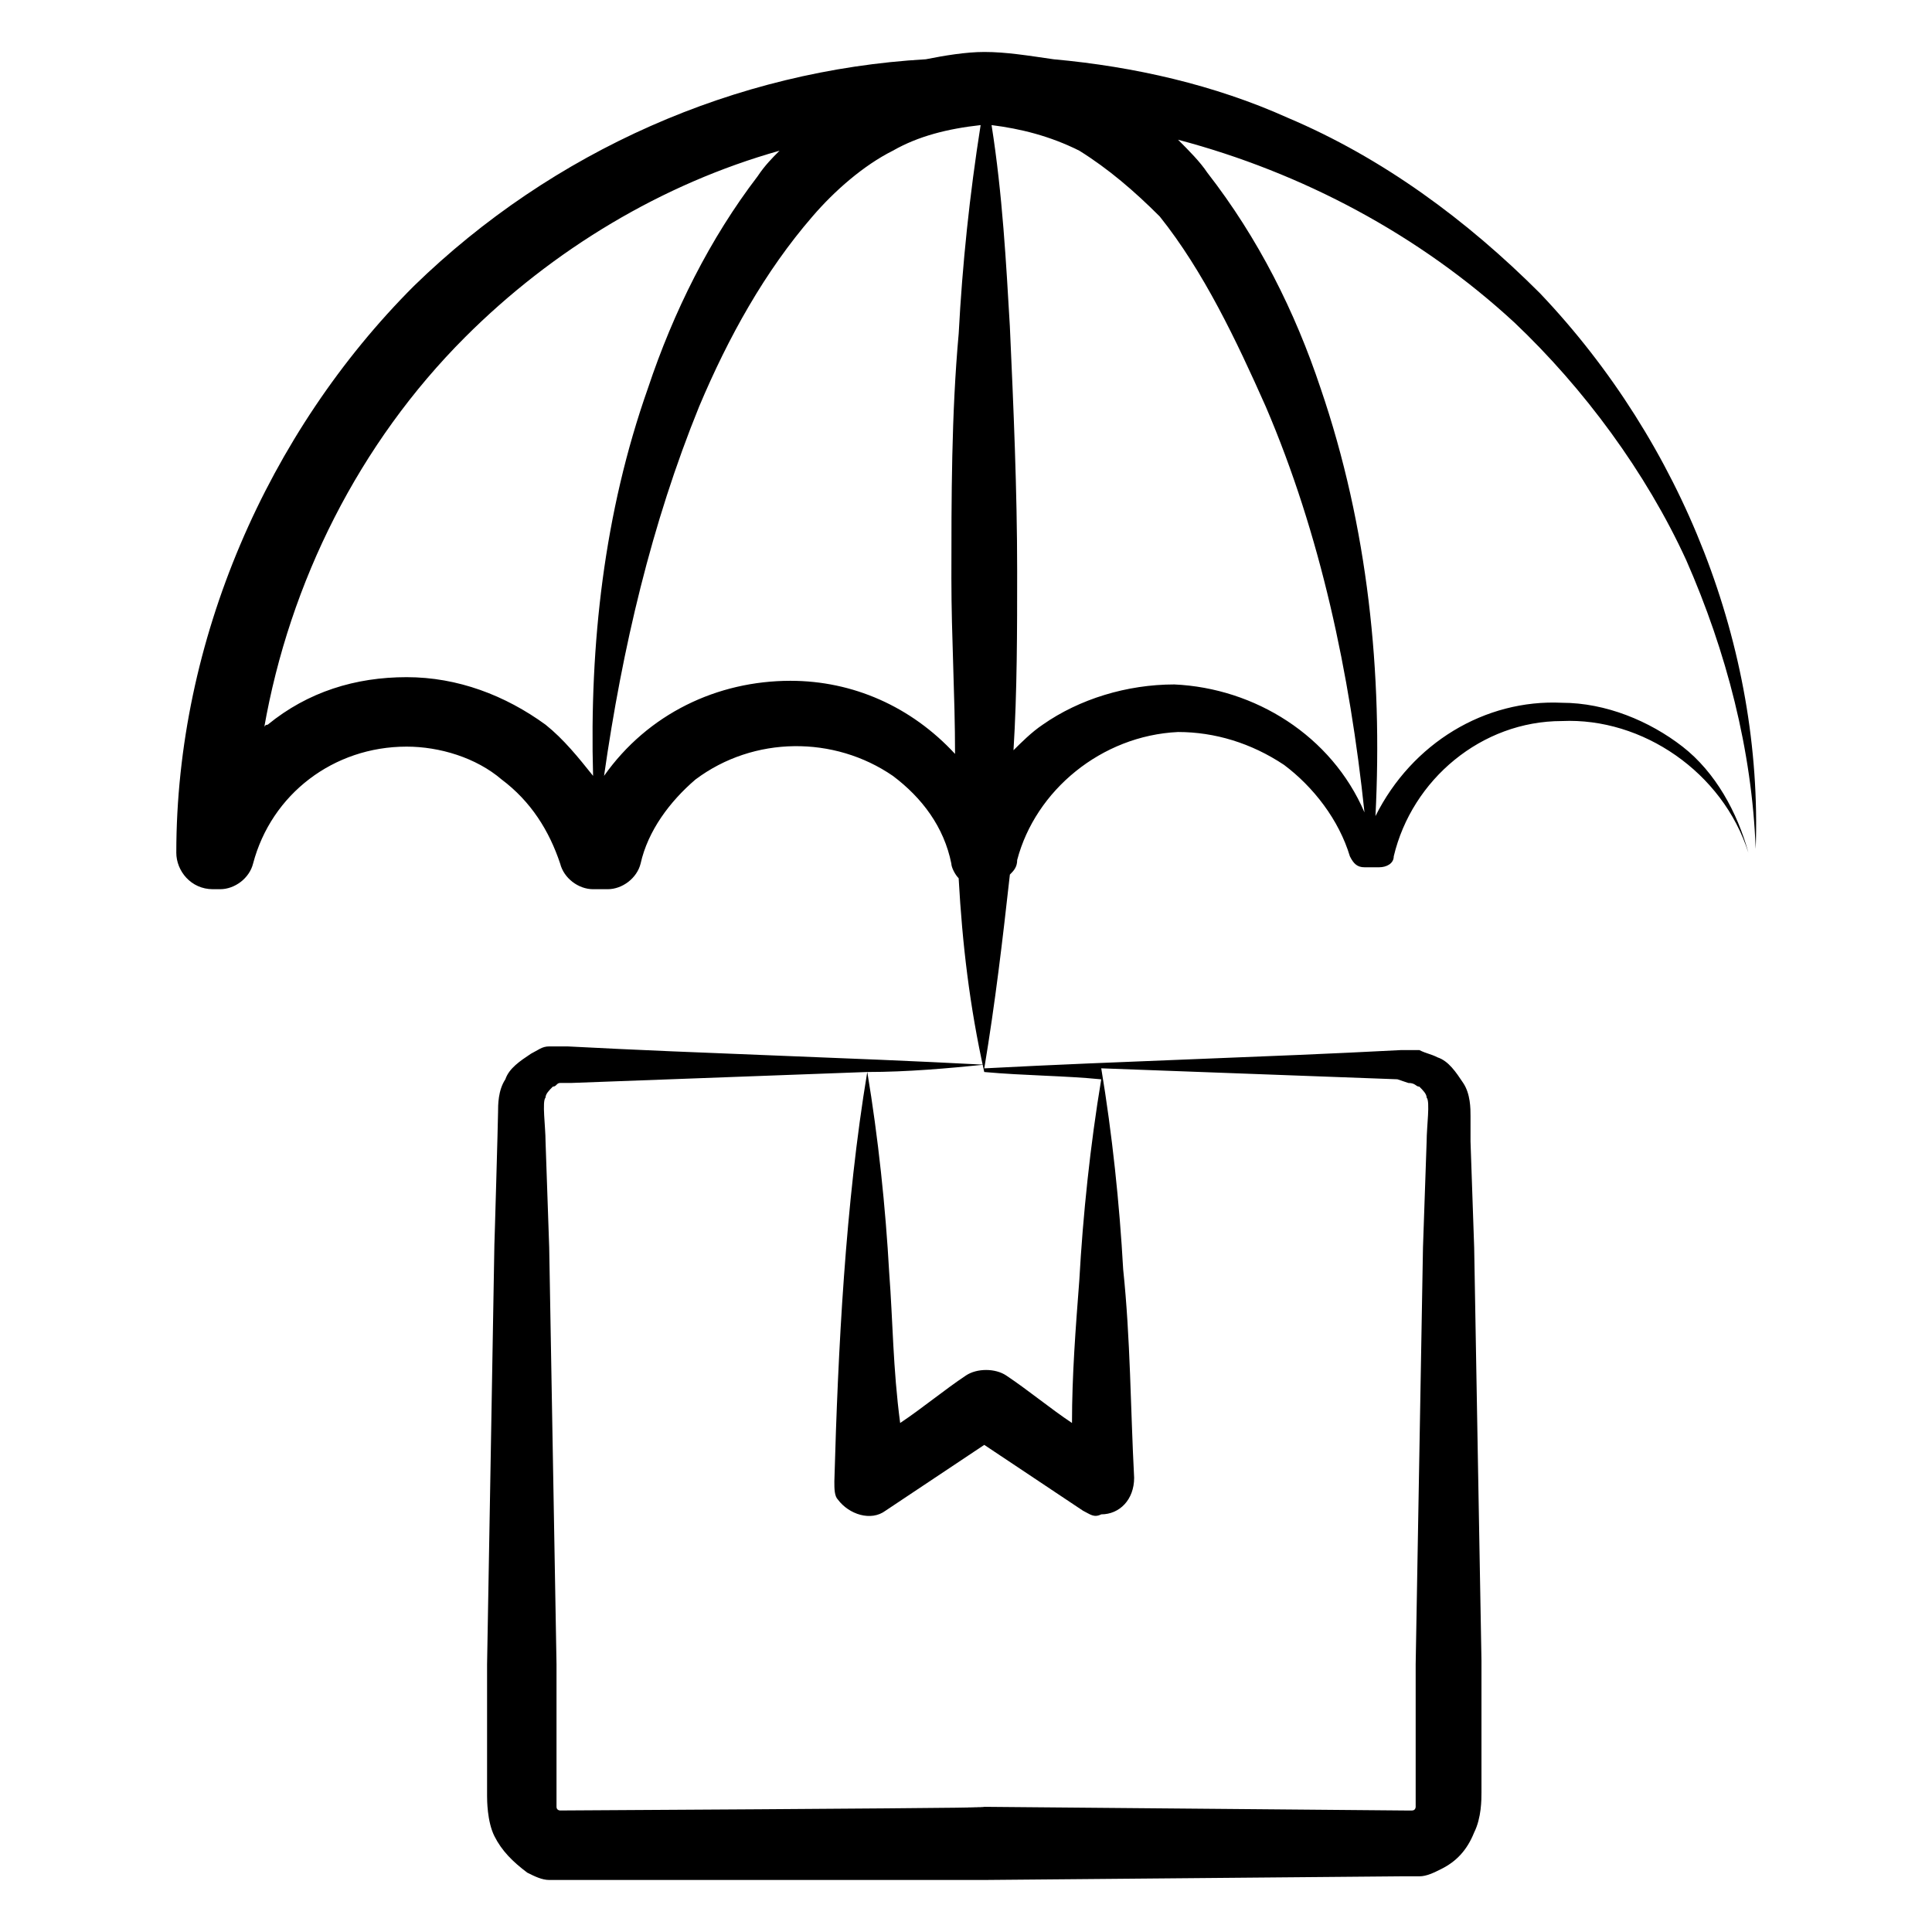 <?xml version="1.0" encoding="UTF-8"?>
<!-- Uploaded to: SVG Repo, www.svgrepo.com, Generator: SVG Repo Mixer Tools -->
<svg fill="#000000" width="800px" height="800px" version="1.1" viewBox="144 144 512 512" xmlns="http://www.w3.org/2000/svg">
 <path d="m190.72 369.96c0 4.844 3.875 9.688 9.688 9.688h1.938c3.875 0 7.75-2.906 8.719-6.781 4.848-18.41 21.32-31.004 40.695-31.004 8.719 0 18.41 2.906 25.191 8.719 7.75 5.812 12.594 13.562 15.5 22.285 0.969 3.875 4.844 6.781 8.719 6.781h3.875c3.875 0 7.75-2.906 8.719-6.781 1.938-8.719 7.75-16.469 14.531-22.285 15.5-11.625 36.816-11.625 52.32-0.969 7.75 5.812 13.562 13.562 15.5 23.254 0 0.969 0.969 2.906 1.938 3.875 0.969 17.441 2.906 33.91 6.781 51.352 10.656 0.969 21.316 0.969 31.004 1.938-2.906 17.441-4.844 35.848-5.812 53.289-0.969 12.594-1.938 25.191-1.938 37.785-5.812-3.875-11.625-8.719-17.441-12.594-2.906-1.938-7.75-1.938-10.656 0-5.812 3.875-11.625 8.719-17.441 12.594-1.93-14.535-1.93-27.133-2.898-39.727-0.969-17.441-2.906-35.848-5.812-53.289 10.656 0 21.316-0.969 31.004-1.938-36.816-1.938-73.633-2.906-110.45-4.844h-1.938-2.906c-1.938 0-2.906 0.969-4.844 1.938-2.906 1.938-5.812 3.875-6.781 6.781-1.938 2.906-1.938 6.781-1.938 8.719s-0.969 35.848-0.969 34.879l-0.973 56.199-0.969 55.227v34.879c0 0.969 0 6.781 1.938 10.656s4.844 6.781 8.719 9.688c1.938 0.969 3.875 1.938 5.812 1.938h4.844 110.45l110.45-0.969h4.844c1.938 0 3.875-0.969 5.812-1.938 3.875-1.938 6.781-4.844 8.719-9.688 1.938-3.875 1.938-8.719 1.938-10.656v-34.879l-0.965-54.258-0.969-55.227-0.969-28.098v-6.781c0-1.938 0-5.812-1.938-8.719s-3.875-5.812-6.781-6.781c-1.938-0.969-2.906-0.969-4.844-1.938h-2.906-1.938c-36.816 1.938-73.633 2.906-110.45 4.844 2.906-17.441 4.844-33.91 6.781-51.352 0.969-0.969 1.938-1.938 1.938-3.875 4.844-18.41 22.285-32.941 42.629-33.91 9.688 0 19.379 2.906 28.098 8.719 7.75 5.812 14.531 14.531 17.441 24.223 0.969 1.938 1.938 2.906 3.875 2.906h3.875c1.938 0 3.875-0.969 3.875-2.906 4.844-20.348 23.254-35.848 44.566-35.848 21.316-0.969 42.629 13.562 49.41 34.879h1.938-1.938c-2.906-10.656-8.719-21.316-17.441-28.098-8.719-6.781-20.348-11.625-31.973-11.625-20.348-0.969-39.723 10.656-49.41 30.035 1.938-37.785-1.938-76.539-14.531-113.36-6.785-20.352-16.473-39.727-30.035-57.168-1.938-2.906-4.844-5.812-7.75-8.719 32.941 8.719 63.945 25.191 89.137 48.441 18.41 17.441 34.879 39.723 45.535 62.977 10.656 24.223 17.441 50.383 18.41 76.539 1.938-53.289-19.379-107.54-57.164-147.27-19.379-19.379-41.66-35.848-66.852-46.504-19.379-8.719-40.691-13.562-62.008-15.5-6.785-0.973-12.598-1.941-18.41-1.941-4.844 0-10.656 0.969-15.5 1.938-50.383 2.906-98.824 24.223-135.64 60.07-38.758 38.754-62.98 93.98-62.98 150.18zm326.51 61.039s0.969 0 0 0c1.938 0 1.938 0.969 2.906 0.969 0.969 0.969 1.938 1.938 1.938 2.906 0.969 0.969 0 7.75 0 11.625l-0.969 28.098-1.938 110.45v28.098 9.688s0 0.969-0.969 0.969h-1.938l-111.42-0.973c-22.285 0 58.133 0-112.39 0.969 0 0-0.969 0-0.969-0.969v-9.688-28.098l-1.938-110.45-0.969-28.098c0-3.875-0.969-10.656 0-11.625 0-0.969 0.969-1.938 1.938-2.906 0.969 0 0.969-0.969 1.938-0.969h2.906c26.16-0.969 52.32-1.938 78.477-2.906-5.812 34.879-7.75 73.633-8.719 108.51 0 1.938 0 3.875 0.969 4.844 2.906 3.875 8.719 5.812 12.594 2.906 8.719-5.812 17.441-11.625 26.16-17.441 8.719 5.812 17.441 11.625 26.16 17.441 1.938 0.969 2.906 1.938 4.844 0.969 4.844 0 8.719-3.875 8.719-9.688-0.969-18.41-0.969-36.816-2.906-55.227-0.969-17.441-2.906-35.848-5.812-53.289 26.16 0.969 52.32 1.938 78.477 2.906zm-163.74-106.58c-19.379 0-37.785 8.719-49.41 25.191 4.844-33.91 12.594-66.852 25.191-97.855 7.75-18.41 17.441-35.848 30.035-50.383 5.812-6.781 13.562-13.562 21.316-17.441 6.781-3.875 14.531-5.812 23.254-6.781-2.906 18.41-4.844 36.816-5.812 55.227-1.938 21.316-1.938 43.598-1.938 64.914 0 15.5 0.969 31.004 0.969 46.504-11.633-12.59-27.133-19.375-43.605-19.375zm125.95-72.664c14.531 33.91 22.285 70.727 26.16 107.54-8.719-20.348-29.066-32.941-50.383-33.91-12.594 0-25.191 3.875-34.879 10.656-2.906 1.938-5.812 4.844-7.75 6.781 0.969-15.5 0.969-31.973 0.969-47.473 0-21.316-0.969-43.598-1.938-64.914-0.969-16.469-1.938-34.879-4.844-53.285 7.75 0.969 15.5 2.906 23.254 6.781 7.75 4.844 14.531 10.656 21.316 17.441 11.625 14.531 20.344 32.941 28.094 50.379zm-212.18-18.406c23.254-23.254 52.32-40.691 83.324-49.41-1.938 1.938-3.875 3.875-5.812 6.781-12.598 16.469-22.289 35.844-29.07 56.191-11.625 32.941-15.5 67.82-14.531 102.7-3.875-4.844-7.75-9.688-12.594-13.562-10.656-7.75-23.254-12.594-36.816-12.594s-26.16 3.875-36.816 12.594c-0.969 0-0.969 0.969-0.969 0.969 6.777-38.754 25.188-75.574 53.285-103.67z"/>
</svg>